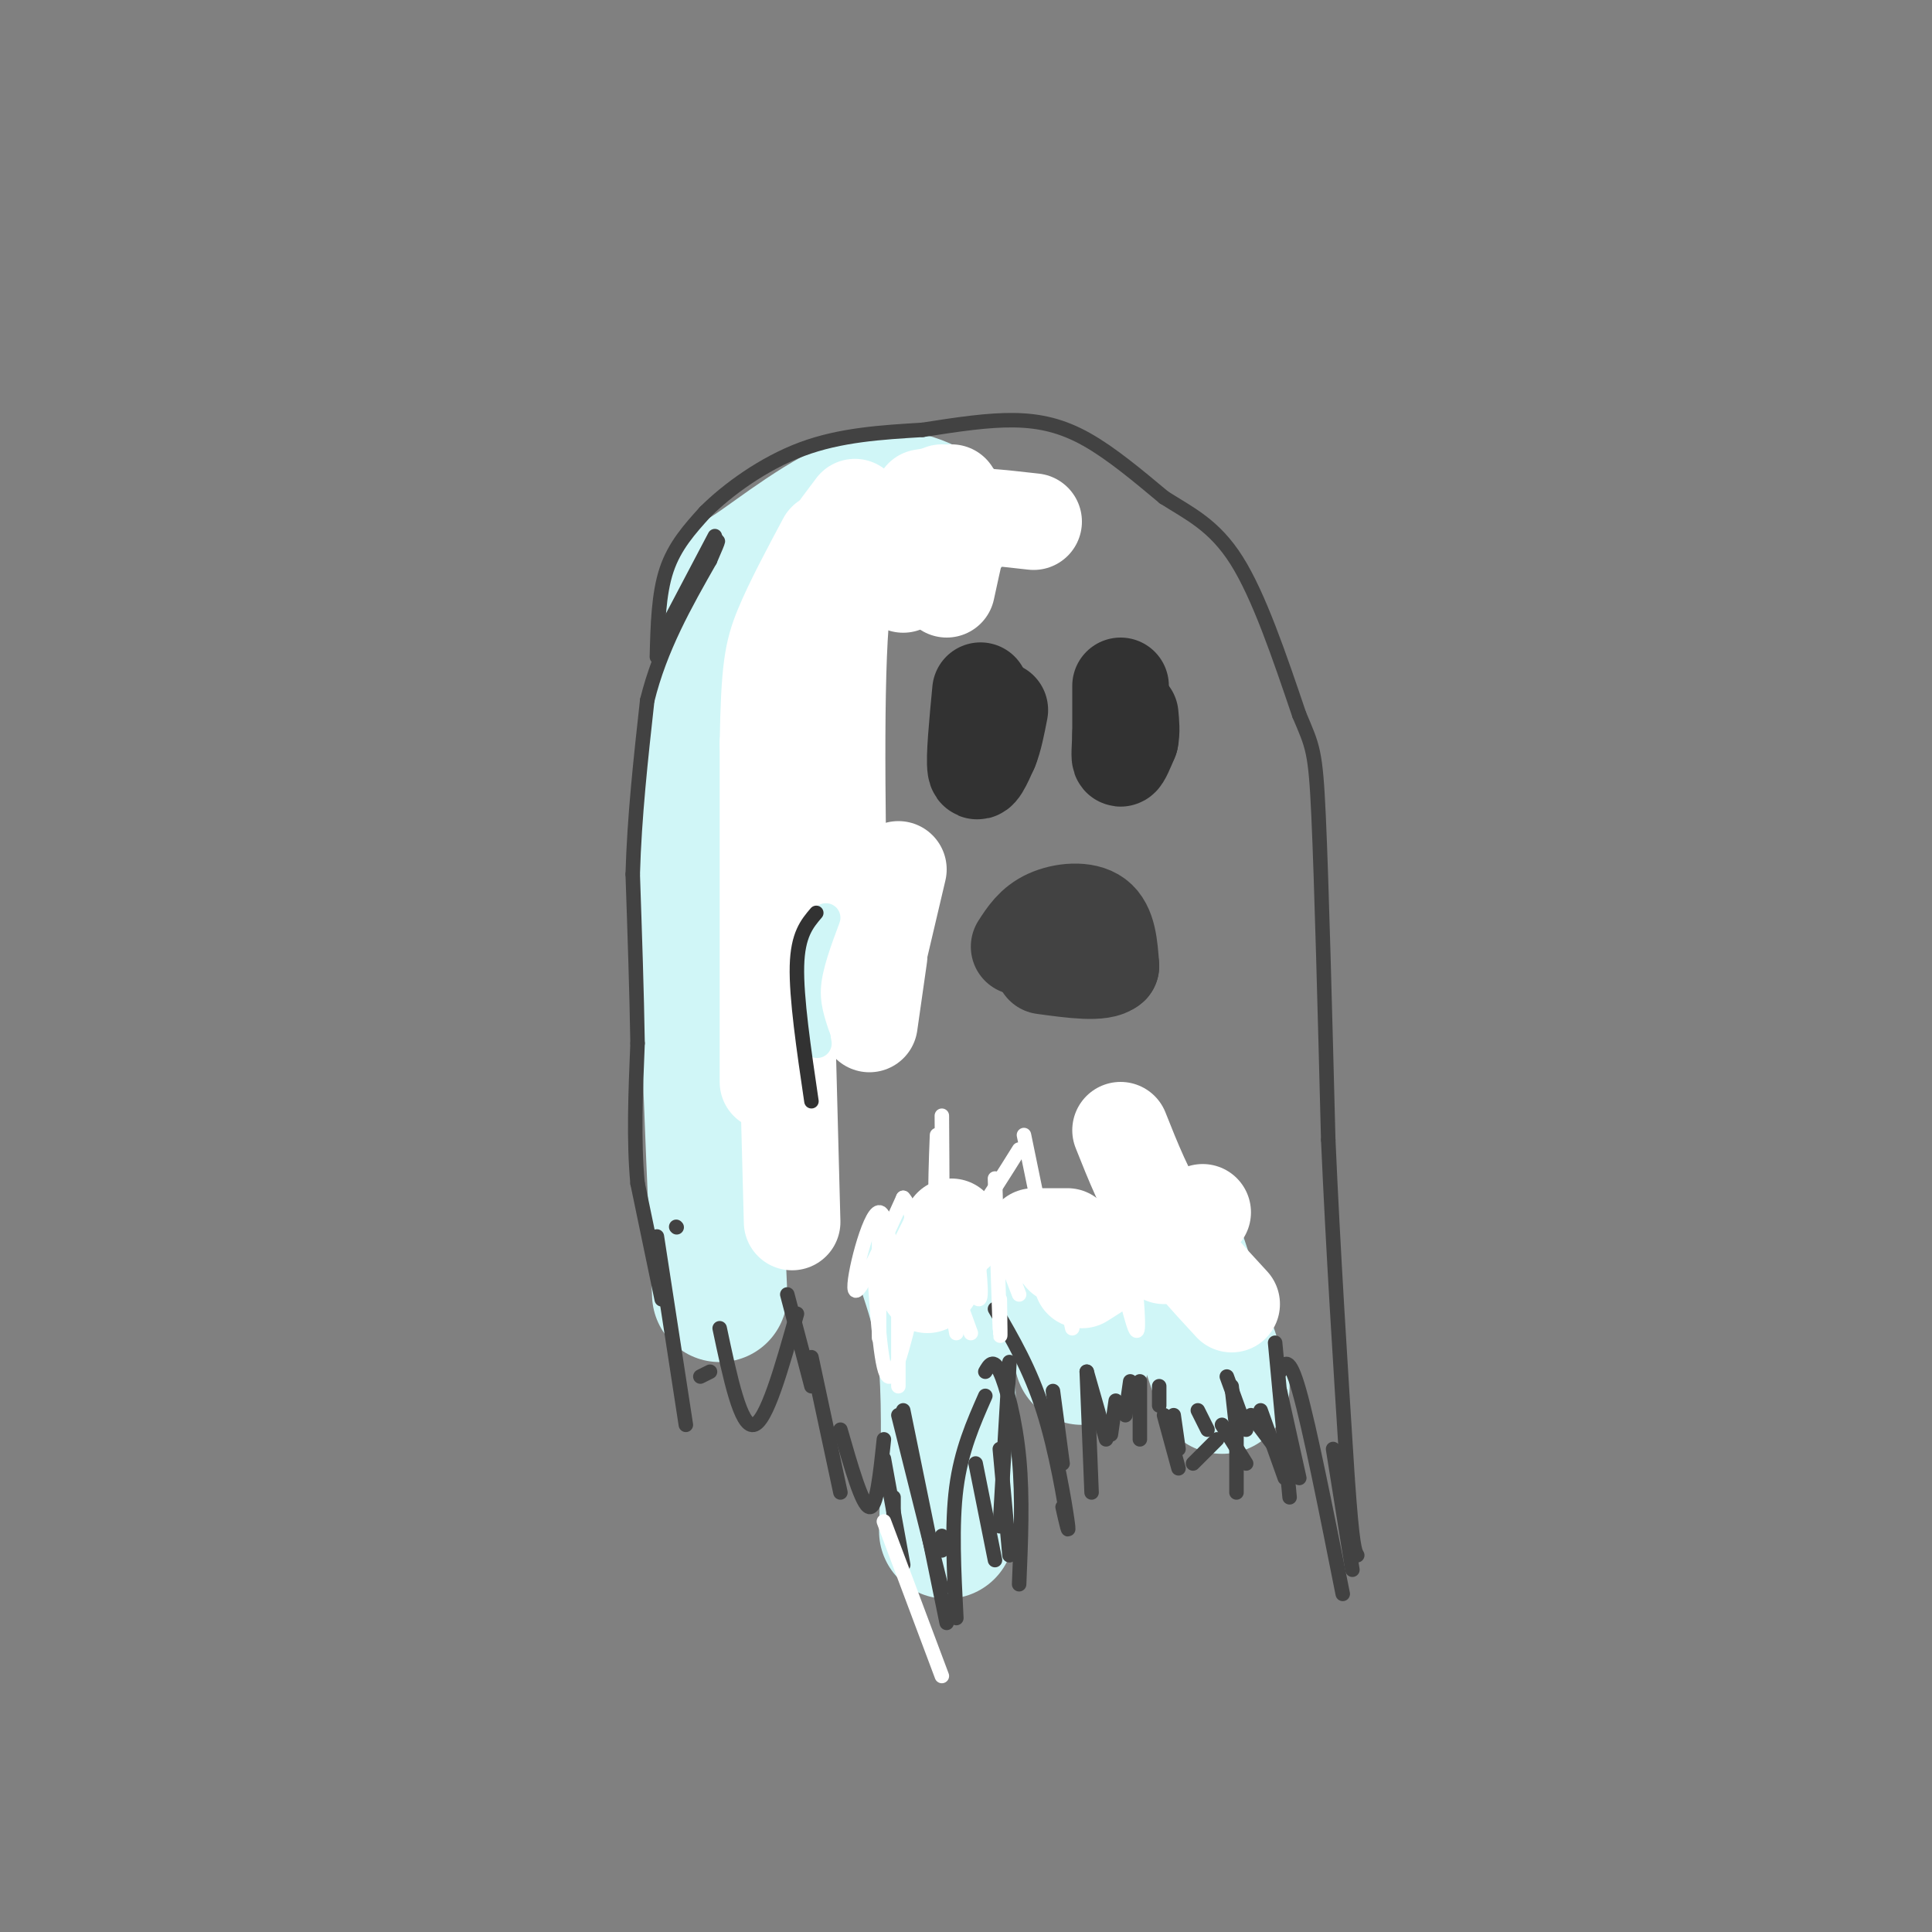 <svg viewBox='0 0 400 400' version='1.1' xmlns='http://www.w3.org/2000/svg' xmlns:xlink='http://www.w3.org/1999/xlink'><rect x="0" y="0" width="400" height="400" fill="#808080" stroke="none"/><g fill='none' stroke='rgb(208,246,247)' stroke-width='28' stroke-linecap='round' stroke-linejoin='round'><path d='M197,108c-5.125,-3.250 -10.250,-6.500 -18,-4c-7.750,2.500 -18.125,10.750 -23,14c-4.875,3.250 -4.250,1.500 -5,9c-0.750,7.500 -2.875,24.250 -5,41'/><path d='M146,168c-0.333,23.500 1.333,61.750 3,100'/><path d='M192,264c1.667,5.083 3.333,10.167 4,19c0.667,8.833 0.333,21.417 0,34'/><path d='M221,268c0.000,0.000 3.000,13.000 3,13'/><path d='M244,260c0.000,0.000 9.000,27.000 9,27'/></g>
<g fill='none' stroke='rgb(66,66,66)' stroke-width='3' stroke-linecap='round' stroke-linejoin='round'><path d='M137,269c0.000,0.000 -5.000,-24.000 -5,-24'/><path d='M132,245c-0.833,-8.833 -0.417,-18.917 0,-29'/><path d='M132,216c-0.167,-10.667 -0.583,-22.833 -1,-35'/><path d='M131,181c0.333,-11.833 1.667,-23.917 3,-36'/><path d='M134,145c2.667,-10.833 7.833,-19.917 13,-29'/><path d='M147,116c2.333,-5.333 1.667,-4.167 1,-3'/><path d='M138,130c0.000,0.000 10.000,-19.000 10,-19'/><path d='M136,136c0.167,-6.500 0.333,-13.000 2,-18c1.667,-5.000 4.833,-8.500 8,-12'/><path d='M146,106c4.578,-4.578 12.022,-10.022 20,-13c7.978,-2.978 16.489,-3.489 25,-4'/><path d='M191,89c7.464,-1.167 13.625,-2.083 19,-2c5.375,0.083 9.964,1.167 15,4c5.036,2.833 10.518,7.417 16,12'/><path d='M241,103c5.244,3.333 10.356,5.667 15,13c4.644,7.333 8.822,19.667 13,32'/><path d='M269,148c2.822,6.667 3.378,7.333 4,21c0.622,13.667 1.311,40.333 2,67'/><path d='M275,236c1.000,22.833 2.500,46.417 4,70'/><path d='M279,306c1.000,14.333 1.500,15.167 2,16'/><path d='M264,278c0.000,0.000 3.000,32.000 3,32'/><path d='M261,292c0.000,0.000 5.000,14.000 5,14'/><path d='M254,285c0.000,0.000 4.000,11.000 4,11'/><path d='M255,287c0.000,0.000 1.000,9.000 1,9'/><path d='M256,296c0.000,0.000 0.000,13.000 0,13'/><path d='M252,298c0.000,0.000 -5.000,5.000 -5,5'/><path d='M243,293c0.000,0.000 1.000,7.000 1,7'/><path d='M240,287c0.000,0.000 0.000,4.000 0,4'/><path d='M236,286c0.000,0.000 0.000,12.000 0,12'/><path d='M234,286c0.000,0.000 -1.000,7.000 -1,7'/><path d='M231,290c0.000,0.000 -1.000,7.000 -1,7'/><path d='M225,284c0.000,0.000 1.000,25.000 1,25'/><path d='M206,271c3.644,6.244 7.289,12.489 10,21c2.711,8.511 4.489,19.289 5,23c0.511,3.711 -0.244,0.356 -1,-3'/><path d='M218,288c0.000,0.000 2.000,15.000 2,15'/><path d='M225,284c0.000,0.000 4.000,14.000 4,14'/><path d='M241,293c0.000,0.000 3.000,11.000 3,11'/><path d='M248,292c0.000,0.000 2.000,4.000 2,4'/><path d='M253,295c0.000,0.000 5.000,8.000 5,8'/><path d='M259,293c0.000,0.000 6.000,8.000 6,8'/><path d='M265,288c0.000,0.000 4.000,18.000 4,18'/><path d='M265,284c0.917,-1.833 1.833,-3.667 4,4c2.167,7.667 5.583,24.833 9,42'/><path d='M276,300c0.000,0.000 4.000,25.000 4,25'/><path d='M204,284c0.822,-1.422 1.644,-2.844 3,0c1.356,2.844 3.244,9.956 4,18c0.756,8.044 0.378,17.022 0,26'/><path d='M209,282c0.000,0.000 -2.000,34.000 -2,34'/><path d='M204,289c-2.500,5.667 -5.000,11.333 -6,19c-1.000,7.667 -0.500,17.333 0,27'/><path d='M195,318c0.000,0.000 0.000,3.000 0,3'/><path d='M185,310c0.000,0.000 0.000,8.000 0,8'/><path d='M186,293c0.000,0.000 9.000,36.000 9,36'/><path d='M187,292c0.000,0.000 9.000,44.000 9,44'/><path d='M202,303c0.000,0.000 4.000,20.000 4,20'/><path d='M207,300c0.000,0.000 2.000,22.000 2,22'/><path d='M140,254c0.000,0.000 0.100,0.100 0.1,0.1'/><path d='M136,256c0.000,0.000 6.000,39.000 6,39'/><path d='M145,285c0.000,0.000 2.000,-1.000 2,-1'/><path d='M149,275c2.167,10.250 4.333,20.500 7,20c2.667,-0.500 5.833,-11.750 9,-23'/><path d='M163,268c0.000,0.000 5.000,19.000 5,19'/><path d='M168,281c0.000,0.000 6.000,28.000 6,28'/><path d='M174,296c2.250,7.833 4.500,15.667 6,16c1.500,0.333 2.250,-6.833 3,-14'/><path d='M183,302c0.000,0.000 4.000,22.000 4,22'/></g>
<g fill='none' stroke='rgb(255,255,255)' stroke-width='3' stroke-linecap='round' stroke-linejoin='round'><path d='M183,315c0.000,0.000 12.000,32.000 12,32'/><path d='M186,261c0.000,0.000 0.000,26.000 0,26'/><path d='M182,253c0.000,0.000 0.000,24.000 0,24'/><path d='M181,263c0.750,10.750 1.500,21.500 3,22c1.500,0.500 3.750,-9.250 6,-19'/><path d='M191,252c-1.869,8.738 -3.738,17.476 -5,15c-1.262,-2.476 -1.917,-16.167 -4,-16c-2.083,0.167 -5.595,14.190 -5,16c0.595,1.810 5.298,-8.595 10,-19'/><path d='M187,248c2.578,2.378 4.022,17.822 7,20c2.978,2.178 7.489,-8.911 12,-20'/><path d='M206,244c0.417,13.417 0.833,26.833 1,31c0.167,4.167 0.083,-0.917 0,-6'/><path d='M206,255c0.000,0.000 5.000,13.000 5,13'/><path d='M207,256c0.000,0.000 -10.000,13.000 -10,13'/><path d='M194,253c0.000,0.000 4.000,23.000 4,23'/><path d='M194,256c0.000,0.000 3.000,10.000 3,10'/><path d='M197,265c0.000,0.000 4.000,11.000 4,11'/><path d='M201,248c1.083,8.667 2.167,17.333 2,20c-0.167,2.667 -1.583,-0.667 -3,-4'/><path d='M195,231c0.083,12.583 0.167,25.167 0,29c-0.167,3.833 -0.583,-1.083 -1,-6'/><path d='M194,235c-0.417,10.750 -0.833,21.500 2,22c2.833,0.500 8.917,-9.250 15,-19'/><path d='M212,235c0.000,0.000 7.000,34.000 7,34'/><path d='M219,261c0.000,0.000 3.000,14.000 3,14'/><path d='M229,251c2.500,10.833 5.000,21.667 6,24c1.000,2.333 0.500,-3.833 0,-10'/><path d='M236,249c2.500,8.667 5.000,17.333 6,18c1.000,0.667 0.500,-6.667 0,-14'/><path d='M242,248c0.000,0.000 8.000,18.000 8,18'/><path d='M250,254c0.000,0.000 5.000,23.000 5,23'/><path d='M158,255c0.000,0.000 -2.000,-58.000 -2,-58'/></g>
<g fill='none' stroke='rgb(255,255,255)' stroke-width='20' stroke-linecap='round' stroke-linejoin='round'><path d='M232,234c2.583,6.500 5.167,13.000 9,19c3.833,6.000 8.917,11.500 14,17'/><path d='M249,251c0.000,0.000 -8.000,9.000 -8,9'/><path d='M235,258c0.000,0.000 -11.000,7.000 -11,7'/><path d='M220,260c0.000,0.000 1.000,0.000 1,0'/><path d='M221,256c0.000,0.000 -7.000,0.000 -7,0'/><path d='M197,254c0.000,0.000 1.000,1.000 1,1'/><path d='M196,257c0.000,0.000 -3.000,6.000 -3,6'/><path d='M192,265c0.000,0.000 1.000,0.000 1,0'/><path d='M192,265c0.000,0.000 0.000,1.000 0,1'/><path d='M164,253c0.000,0.000 -1.000,-38.000 -1,-38'/><path d='M159,224c0.000,0.000 0.000,-70.000 0,-70'/><path d='M159,154c0.267,-15.422 0.933,-18.978 3,-24c2.067,-5.022 5.533,-11.511 9,-18'/><path d='M174,109c0.000,0.000 3.000,-4.000 3,-4'/><path d='M171,120c0.000,0.000 17.000,-11.000 17,-11'/><path d='M187,121c0.467,-3.222 0.933,-6.444 2,-9c1.067,-2.556 2.733,-4.444 7,-5c4.267,-0.556 11.133,0.222 18,1'/><path d='M196,122c0.778,-3.578 1.556,-7.156 2,-9c0.444,-1.844 0.556,-1.956 -3,-2c-3.556,-0.044 -10.778,-0.022 -18,0'/><path d='M191,103c0.000,0.000 6.000,-1.000 6,-1'/><path d='M195,102c-4.600,2.444 -9.200,4.889 -13,7c-3.800,2.111 -6.800,3.889 -8,20c-1.200,16.111 -0.600,46.556 0,77'/><path d='M186,180c0.000,0.000 -4.000,17.000 -4,17'/><path d='M182,198c0.000,0.000 -2.000,14.000 -2,14'/></g>
<g fill='none' stroke='rgb(50,50,50)' stroke-width='20' stroke-linecap='round' stroke-linejoin='round'><path d='M203,143c-0.667,7.000 -1.333,14.000 -1,16c0.333,2.000 1.667,-1.000 3,-4'/><path d='M205,155c0.833,-2.000 1.417,-5.000 2,-8'/><path d='M232,142c0.000,0.000 0.000,10.000 0,10'/><path d='M232,152c-0.089,2.844 -0.311,4.956 0,5c0.311,0.044 1.156,-1.978 2,-4'/><path d='M234,153c0.333,-1.500 0.167,-3.250 0,-5'/></g>
<g fill='none' stroke='rgb(66,66,66)' stroke-width='20' stroke-linecap='round' stroke-linejoin='round'><path d='M211,196c1.489,-2.311 2.978,-4.622 6,-6c3.022,-1.378 7.578,-1.822 10,0c2.422,1.822 2.711,5.911 3,10'/><path d='M230,200c-1.833,1.667 -7.917,0.833 -14,0'/></g>
<g fill='none' stroke='rgb(208,246,247)' stroke-width='6' stroke-linecap='round' stroke-linejoin='round'><path d='M171,190c-1.833,4.917 -3.667,9.833 -4,14c-0.333,4.167 0.833,7.583 2,11'/><path d='M169,215c0.333,1.833 0.167,0.917 0,0'/></g>
<g fill='none' stroke='rgb(50,50,50)' stroke-width='3' stroke-linecap='round' stroke-linejoin='round'><path d='M169,189c-1.917,2.250 -3.833,4.500 -4,11c-0.167,6.500 1.417,17.250 3,28'/></g>
</svg>